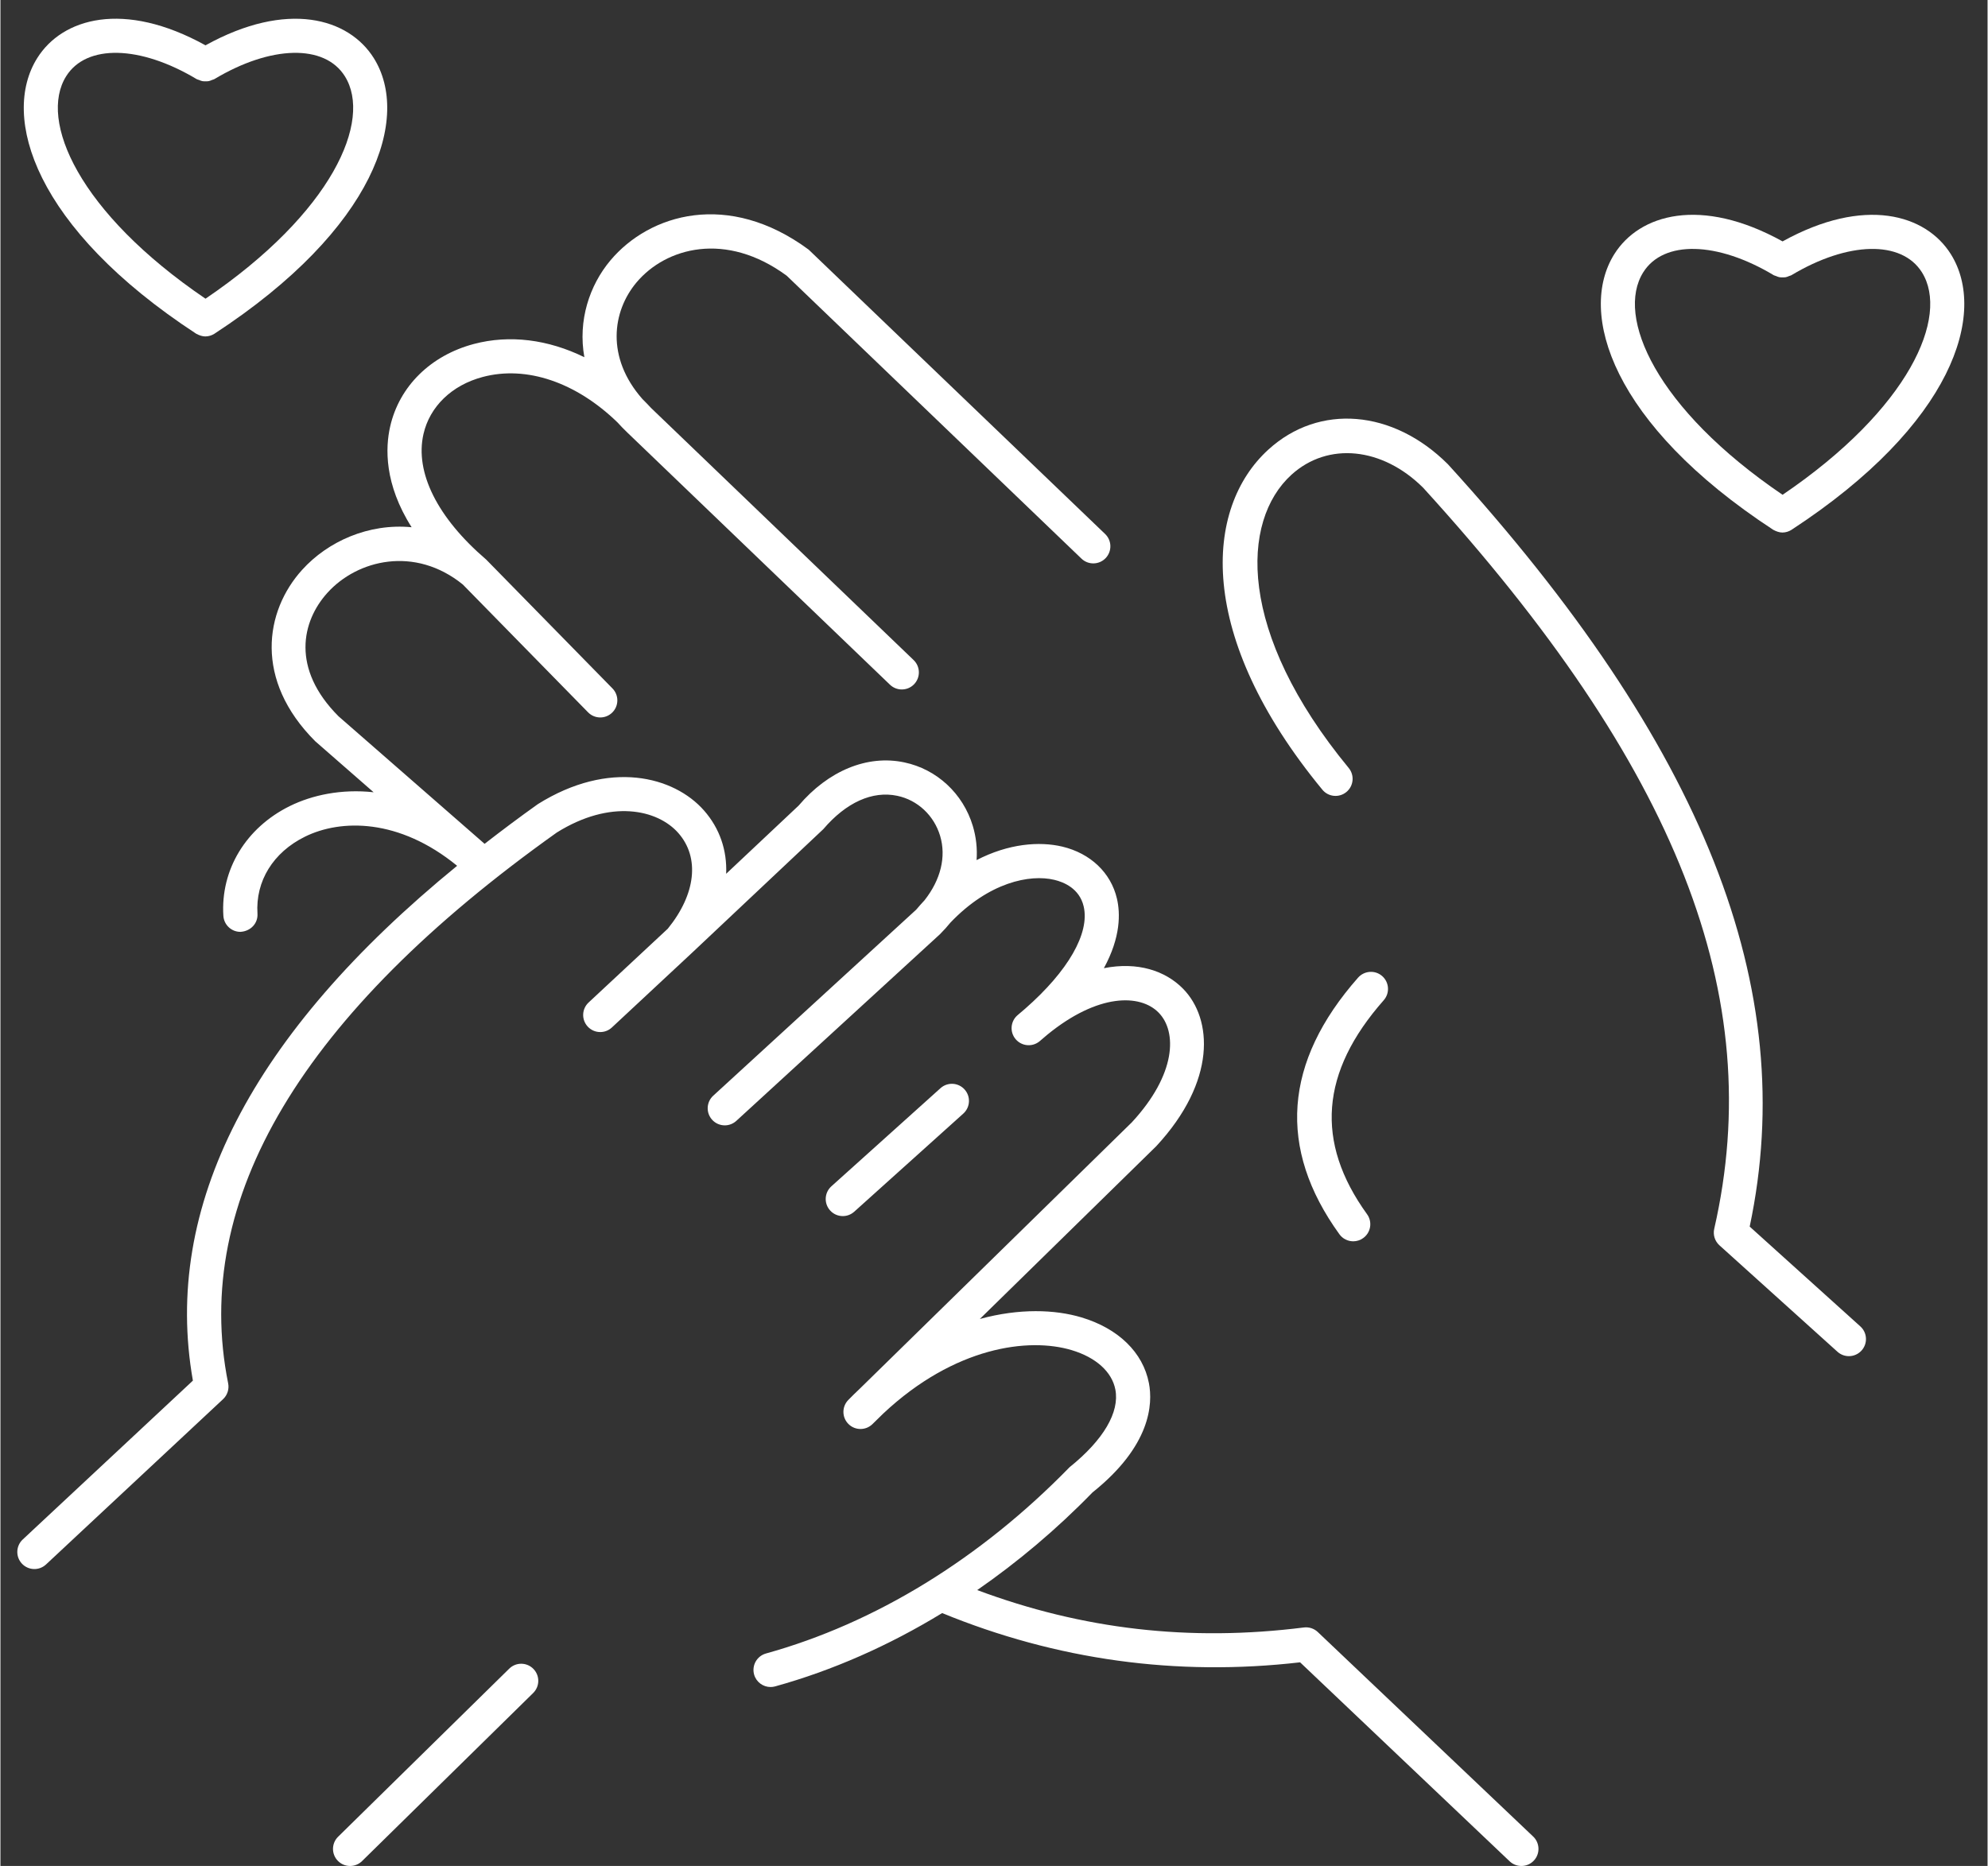 <?xml version="1.0" encoding="UTF-8" standalone="no"?><svg xmlns="http://www.w3.org/2000/svg" xmlns:xlink="http://www.w3.org/1999/xlink" fill="#ffffff" height="1748" preserveAspectRatio="xMidYMid meet" version="1" viewBox="96.2 141.1 1861.6 1748.4" width="1862" zoomAndPan="magnify"><rect x="96.2" y="141.1" width="1861.6" height="1748.4" fill="#333333" stroke="none"/><g id="change1_1"><path d="M1701.734,1292.515c-1.296,5.658,0.579,11.562,4.874,15.437l110.563,99.734c3.062,2.768,6.893,4.125,10.72,4.125 c4.358,0,8.717-1.779,11.875-5.28c5.92-6.563,5.405-16.688-1.158-22.595l-103.654-93.514 c47.28-223.501-42.595-450.64-282.736-714.358c-51.498-51.344-120.656-57.002-168.109-13.766 c-60.374,54.906-68.157,174.765,50.499,318.733c5.581,6.829,15.722,7.798,22.518,2.173c6.826-5.61,7.795-15.702,2.17-22.515 c-104.701-127.046-101.203-231.469-53.655-274.736c34.218-31.091,85.203-25.888,123.453,12.205 C1667.532,860.048,1751.609,1074.202,1701.734,1292.515z"/><path d="M595.469,1704.829c-6.218-6.33-16.33-6.391-22.624-0.189l-160.314,157.485c-6.298,6.189-6.39,16.314-0.189,22.624 c3.126,3.187,7.267,4.784,11.408,4.784c4.048,0,8.093-1.533,11.219-4.595l160.31-157.485 C601.577,1721.267,601.67,1711.139,595.469,1704.829z"/><path d="M138.921,1606.986l165.843-154.861c4.048-3.782,5.859-9.405,4.768-14.845c-34.672-172.374,69.188-346.186,307.888-516.109 c50.298-31.421,94.314-21.734,113.891,0.515c20.205,22.998,16.358,57.277-9.904,89.603l-74.189,69.149 c-6.47,6.029-6.829,16.141-0.797,22.608c3.155,3.392,7.421,5.094,11.702,5.094c3.907,0,7.828-1.421,10.906-4.298l75.203-70.093 C744.297,1033.702,867.11,918,867.11,918c21.373-25.03,45.984-36.157,69.296-31.219c18.986,3.984,34.342,18.33,40.093,37.437 c5.891,19.61,0.611,41.126-14.531,60.378c-2.643,2.81-5.254,5.792-7.859,8.861l-190.141,174.31 c-6.516,5.968-6.954,16.093-0.983,22.608c3.155,3.437,7.469,5.187,11.795,5.187c3.859,0,7.734-1.389,10.813-4.202l190.72-174.845 c3.904-3.92,6.983-7.376,9.843-10.906c36.141-37.891,74.452-45.578,97.389-40.093c8.563,2.029,23.517,7.968,27.456,24.858 c5.872,25.11-14.534,60.579-54.829,95.891c-2.422,1.984-4.844,4.064-7.283,6.218c-6.547,5.782-7.248,15.75-1.561,22.391 c5.686,6.611,15.625,7.501,22.374,1.907c2.499-2.077,4.922-4.141,7.267-6.186c47.498-38.797,87.031-38.314,104.311-20.611 c17.315,17.718,16.643,57.626-25.188,102.781l-254.922,249.642c-3.562,3.36-7.123,6.845-10.672,10.467 c-6.141,6.266-6.077,16.314,0.125,22.502c6.204,6.218,16.265,6.25,22.502,0.125l10.278-10.064 c66.736-62.483,136-71.328,176.298-59.28c22.829,6.845,37.766,20.31,40.986,36.953c4.093,21.107-11.018,47.155-42.906,72.781 c-83.61,85.75-181.955,146.109-284.39,174.531c-8.518,2.374-13.501,11.187-11.142,19.702c1.968,7.078,8.407,11.718,15.408,11.718 c1.421,0,2.858-0.186,4.295-0.576c53.83-14.938,106.512-38.189,156.483-68.717c106.854,43.859,219.478,59.533,335.315,46.154 l196.314,186.435c3.091,2.938,7.062,4.394,11.014,4.394c4.234,0,8.454-1.674,11.61-4.986c6.077-6.406,5.811-16.531-0.595-22.624 l-201.763-191.61c-3.485-3.299-8.266-4.861-13.017-4.266c-107.002,13.469-207.405,1.83-306.042-35.043 c38.086-26.371,74.355-56.918,107.949-91.443c54.813-43.779,56.672-83.03,52.89-102.531c-5.562-28.717-28.592-51.139-63.203-61.53 c-24.749-7.408-58.173-8.64-95.187,1.485l165.296-161.907c56.595-61.062,52.72-119.251,25.174-147.453 c-16.579-16.954-42.672-25.594-74.266-19.328c15.92-29.11,15.437-51.549,12.234-65.203c-5.642-24.221-24.781-42.422-51.187-48.72 c-21.485-5.078-50.25-2.89-80.298,12.64c0.781-10.733-0.374-21.498-3.533-32.013c-9.123-30.33-33.702-53.142-64.154-59.533 c-34.784-7.392-71.315,7.907-99.017,40.483l-67.892,63.891c0.909-21.811-5.936-42.438-20.716-59.264 c-28.221-32.141-88.752-47.907-155.703-6c-17.376,12.365-33.888,24.768-49.894,37.194l-136.81-119.475 c-44.563-44.611-34.595-89.046-10.406-115.766c28.016-31.005,81.875-44.157,126.784-7.773l117.373,119.805 c3.123,3.187,7.264,4.797,11.421,4.797c4.048,0,8.077-1.517,11.203-4.579c6.314-6.173,6.406-16.314,0.218-22.624L551.267,665.421 c-45.862-39.28-66.909-81.779-58.768-117.562C498.374,522,519.094,502,547.923,494.342c41.107-10.982,87.654,4.97,126.451,42.659 c2.838,3.178,5.898,6.314,9.168,9.43c0.074,0.07,246.003,236.24,246.003,236.24c3.095,2.97,7.095,4.454,11.078,4.454 c4.205,0,8.406-1.642,11.549-4.925c6.109-6.374,5.904-16.499-0.47-22.624L705.814,523.45c-2.688-2.902-5.421-5.741-8.189-8.464 c-34.314-38.938-28.234-82.173-5.549-109.235c27.485-32.72,83.69-48.282,140.736-6.298l276.141,265.094 c6.358,6.109,16.499,5.92,22.624-0.47c6.109-6.374,5.907-16.499-0.467-22.624L853.392,375.03 c-75.19-55.53-149.062-33.702-185.83,10.157c-19.437,23.187-30.515,56.173-24.326,90.624 c-33.891-16.624-69.891-21.296-103.533-12.406c-40.531,10.784-69.843,39.69-78.406,77.36c-4.515,19.798-5.654,53.782,20.109,94.362 c-40.25-3.846-78.419,13.216-102.592,39.936c-35.062,38.736-45.11,103.187,12.298,160.595l54.688,47.779 c-30.173-3.248-57.456,2.579-78.47,12.922c-41.172,20.314-65.031,59.75-62.282,102.909c0.547,8.467,7.578,14.982,15.955,14.982 c9.859-0.592,16.544-8.202,15.984-17.014c-1.955-30.486,14.685-57.469,44.499-72.173c33.482-16.528,88.022-17.341,142.547,27.296 c-192.871,157.549-276.259,319.498-247.549,482.39L117.078,1583.61c-6.454,6.032-6.797,16.157-0.765,22.608 C122.342,1612.672,132.454,1613.03,138.921,1606.986z"/><path d="M896.048,1276.467l102.202-91.936c6.563-5.907,7.11-16.016,1.187-22.595c-5.904-6.592-16.016-7.107-22.592-1.187 l-102.205,91.939c-6.563,5.907-7.107,16.016-1.187,22.592c3.155,3.517,7.517,5.299,11.891,5.299 C889.155,1280.579,892.985,1279.219,896.048,1276.467z"/><path d="M1390.704,1055.718c-6.595-5.843-16.704-5.187-22.595,1.408c-69.766,79.062-75.67,159.952-17.546,240.435 c3.123,4.346,8.016,6.64,12.982,6.64c3.251,0,6.518-0.982,9.344-3.031c7.175-5.171,8.781-15.171,3.61-22.326 c-48.858-67.674-43.75-133.267,15.61-200.531C1397.952,1071.686,1397.328,1061.562,1390.704,1055.718z"/><path d="M279.545,453.782c3.107,1.648,5.789,2.528,8.598,2.563c3.146-0.035,5.827-0.915,8.262-2.362 c152.077-99.251,184-203.501,149.562-258.438c-23.443-37.434-80.998-54.381-157.654-11.978 c-76.672-42.422-134.227-25.472-157.657,11.978C96.217,250.483,128.141,354.733,279.545,453.782z M157.766,212.547 c18.954-30.25,69.264-29.094,122.31,2.72c0.653,0.387,1.379,0.438,2.058,0.726c1.05,0.445,2.048,0.906,3.165,1.123 c1.018,0.195,2,0.16,3.024,0.16c1.021,0,2.006,0.035,3.024-0.16c1.12-0.218,2.125-0.682,3.178-1.133 c0.666-0.285,1.382-0.333,2.022-0.717c53.046-31.798,103.36-32.986,122.314-2.72c25.933,41.379-11.571,127.645-130.547,208.438 C169.334,340.192,131.83,253.926,157.766,212.547z"/><path d="M1608.093,379.28c-34.422,54.938-2.499,159.187,148.909,258.237c3.104,1.648,5.786,2.528,8.595,2.563 c3.149-0.035,5.83-0.915,8.262-2.365c152.077-99.261,183.984-203.498,149.562-258.435c-23.459-37.45-81.027-54.384-157.654-11.994 C1689.094,324.867,1631.539,341.83,1608.093,379.28z M1635.219,396.266c18.922-30.218,69.248-29.126,122.314,2.72 c0.659,0.394,1.392,0.445,2.083,0.736c1.033,0.442,2.022,0.893,3.123,1.107c1.024,0.198,2.006,0.163,3.034,0.16 c1.024,0.003,2.01,0.038,3.03-0.16c1.104-0.214,2.096-0.672,3.136-1.114c0.678-0.288,1.408-0.339,2.061-0.73 c53.062-31.814,103.344-32.938,122.314-2.72c25.92,41.382-11.571,127.661-130.547,208.454 C1646.79,523.926,1609.283,437.648,1635.219,396.266z"/></g></svg>